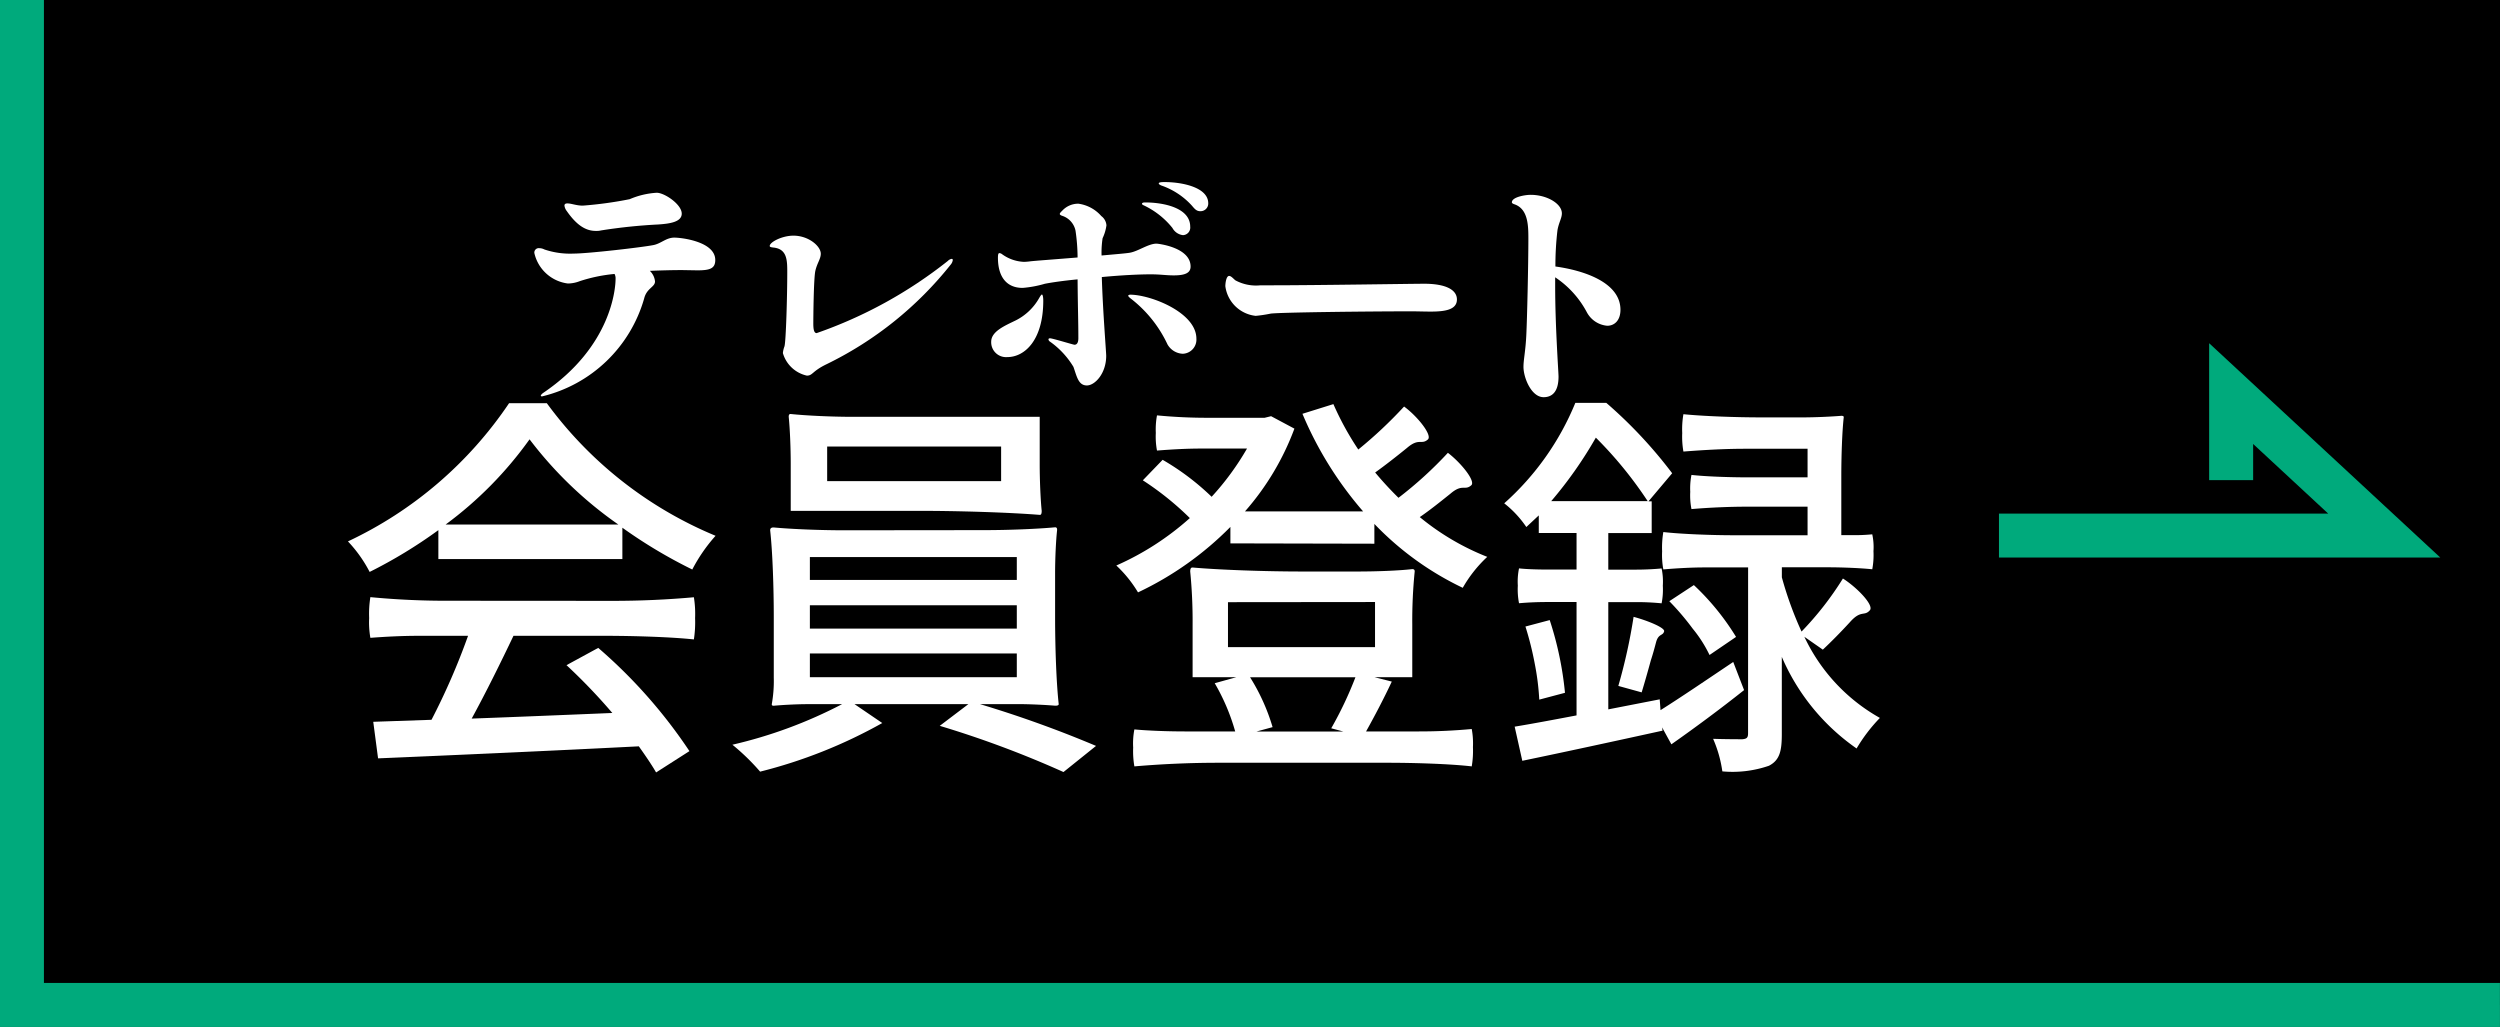 <svg height="46.684" viewBox="0 0 113.65 46.684" width="113.65" xmlns="http://www.w3.org/2000/svg"><rect x="0" y="0" width="113.65" height="46.684" fill="#333333" stroke="none"/><g transform="translate(-1042.453 -3028.432)"><path d="m1043.453 3028.432h112.65v45.684h-112.65z"/><path d="m1156.1 3075.115h-113.65v-46.684h2v44.684h111.65z" fill="#00aa7c"/><g fill="#fff"><path d="m1062.381 3053.847v-1.315a21.848 21.848 0 0 1 -3.124 1.9 6.078 6.078 0 0 0 -.986-1.388 18.107 18.107 0 0 0 7.324-6.282h1.717a18.088 18.088 0 0 0 7.671 6.027 7.437 7.437 0 0 0 -1.059 1.533 22.412 22.412 0 0 1 -3.178-1.9v1.425zm7.945 1.9q1.836 0 3.671-.164a4.772 4.772 0 0 1 .055.95 5.13 5.13 0 0 1 -.055.967c-1.023-.109-2.7-.164-4.091-.164h-4.11c-.584 1.225-1.26 2.594-1.9 3.763 1.991-.073 4.2-.164 6.393-.255a26.269 26.269 0 0 0 -2.083-2.174l1.443-.785a23.093 23.093 0 0 1 4.146 4.693l-1.516.969c-.2-.348-.475-.75-.785-1.187-4.274.218-8.822.419-11.854.547l-.219-1.662 2.648-.091a30.707 30.707 0 0 0 1.662-3.818h-2.231c-.749 0-1.48.037-2.21.092a4.12 4.12 0 0 1 -.055-.9 4.786 4.786 0 0 1 .055-.95 36.288 36.288 0 0 0 3.671.164zm.238-3.469a17.867 17.867 0 0 1 -4.037-3.874 17.285 17.285 0 0 1 -3.817 3.874z"/><path d="m1087.218 3052.532c1.078 0 2.411-.054 3.2-.129.091 0 .091.075.091.129-.055.493-.091 1.315-.091 1.973v1.99c0 1.315.054 2.959.164 3.946 0 .072-.11.072-.164.072-.42-.035-1.133-.072-1.7-.072h-1.718a52.062 52.062 0 0 1 5.279 1.9l-1.48 1.188a45.919 45.919 0 0 0 -5.625-2.1l1.3-.986h-5.174l1.261.858a22.5 22.5 0 0 1 -5.553 2.21 9.985 9.985 0 0 0 -1.26-1.224 20.881 20.881 0 0 0 4.986-1.844h-1.552c-.53 0-1.169.037-1.553.072-.091 0-.091-.035-.091-.072a5.9 5.9 0 0 0 .091-1.2v-2.758c0-1.317-.054-2.959-.164-3.946 0-.129.11-.129.164-.129.786.075 2.119.129 3.2.129zm2.5-5.151v2.138c0 .712.036 1.607.091 2.136 0 .183-.055.183-.091.183-1.37-.11-3.654-.183-5.48-.183h-5.838v-2.136c0-.713-.037-1.608-.092-2.138 0-.128.055-.128.092-.128.693.073 1.862.128 2.831.128zm-10.448 6.374v1.041h9.407v-1.041zm0 2.192v1.06h9.407v-1.06zm0 2.193v1.077h9.407v-1.077zm8.694-7.836v-1.571h-7.908v1.571z"/><path d="m1098.387 3053.134v-.748a14.735 14.735 0 0 1 -4.2 2.976 5.6 5.6 0 0 0 -.986-1.222 12.692 12.692 0 0 0 3.342-2.156 13.414 13.414 0 0 0 -2.137-1.717l.9-.932a11.469 11.469 0 0 1 2.228 1.681 12.283 12.283 0 0 0 1.608-2.193h-2.046c-.694 0-1.37.038-2.046.092a3.4 3.4 0 0 1 -.054-.8 3.514 3.514 0 0 1 .054-.8 23.877 23.877 0 0 0 2.448.109h2.447l.292-.072 1.06.566a12.032 12.032 0 0 1 -2.247 3.762h5.37a16.535 16.535 0 0 1 -2.758-4.437l1.407-.44a13.366 13.366 0 0 0 1.132 2.065 19.98 19.98 0 0 0 2.082-1.955c.621.456 1.3 1.316 1.078 1.5-.292.256-.4-.09-.95.385-.493.4-.986.785-1.443 1.114a15.633 15.633 0 0 0 1.06 1.15 17.8 17.8 0 0 0 2.246-2.045c.6.457 1.279 1.3 1.06 1.479-.293.255-.4-.091-.95.384-.457.366-.932.748-1.388 1.059a11.355 11.355 0 0 0 3.068 1.808 5.907 5.907 0 0 0 -1.114 1.407 13.724 13.724 0 0 1 -4.018-2.905v.9zm-.53 9.973q-1.917 0-3.835.165a4.063 4.063 0 0 1 -.055-.859 3.307 3.307 0 0 1 .055-.822c.566.055 1.5.092 2.283.092h2.3a9.389 9.389 0 0 0 -.931-2.192l.986-.274h-1.991v-2.411a23 23 0 0 0 -.109-2.393c0-.182.072-.182.109-.182 1.242.109 3.324.182 4.986.182h2.5c.858 0 1.881-.037 2.5-.109.11 0 .11.072.11.109a22.441 22.441 0 0 0 -.11 2.393v2.411h-1.717l.786.2c-.384.822-.823 1.645-1.169 2.266h2.41c.822 0 1.608-.037 2.393-.11a3.578 3.578 0 0 1 .055.822 4.228 4.228 0 0 1 -.055.877c-.95-.111-2.557-.165-3.836-.165zm.42-7.3v2.045h6.685v-2.052zm1.005 3.415a9.093 9.093 0 0 1 1.023 2.265l-.731.2h3.946l-.549-.147a16.907 16.907 0 0 0 1.1-2.319z"/><path d="m1114.123 3055.8h-1.315c-.457 0-.877.018-1.3.055a3.278 3.278 0 0 1 -.055-.8 2.975 2.975 0 0 1 .055-.785c.311.037.84.054 1.3.054h1.315v-1.662h-1.717v-.8l-.566.529a4.733 4.733 0 0 0 -1.005-1.078 12.407 12.407 0 0 0 3.233-4.567h1.407a20.813 20.813 0 0 1 2.995 3.2l-1.078 1.278h.147v1.442h-1.973v1.662h1.224c.4 0 .8-.017 1.2-.054a2.926 2.926 0 0 1 .055.785 3.224 3.224 0 0 1 -.055.8 11.561 11.561 0 0 0 -1.2-.055h-1.224v4.876l2.338-.456.036.492c.9-.566 2.082-1.369 3.306-2.191l.493 1.279c-1.077.857-2.264 1.734-3.305 2.465l-.421-.768.019.147c-2.247.494-4.585 1-6.375 1.37l-.347-1.552c.786-.129 1.754-.311 2.813-.512zm-2.32 1.113 1.1-.292a15.265 15.265 0 0 1 .694 3.306l-1.169.31a11.552 11.552 0 0 0 -.2-1.607 14.564 14.564 0 0 0 -.428-1.715zm5.553-5.7a18.181 18.181 0 0 0 -2.356-2.886 18.719 18.719 0 0 1 -2.028 2.886zm-.274 8.694-1.06-.293a25.069 25.069 0 0 0 .694-3.14c.621.164 1.425.492 1.389.656-.055.22-.256.092-.366.494-.072.274-.146.547-.237.822-.146.534-.292 1.045-.42 1.465zm4.84-5.68h-1.936c-.639 0-1.278.036-1.918.09a3.563 3.563 0 0 1 -.055-.822 4.213 4.213 0 0 1 .055-.876c.8.091 2.155.146 3.269.146h3.288v-1.3h-2.648q-1.316 0-2.63.11a3.241 3.241 0 0 1 -.055-.786 3.157 3.157 0 0 1 .055-.767c.657.074 1.753.111 2.63.111h2.648v-1.3h-2.831c-.95 0-1.881.055-2.813.127a3.915 3.915 0 0 1 -.054-.84 4.014 4.014 0 0 1 .054-.858c.9.09 2.375.145 3.58.145h1.809c.62 0 1.351-.036 1.789-.072.11 0 .11.036.11.072-.073.658-.11 1.754-.11 2.667v2.685h.713c.255 0 .475-.018.694-.036a2.748 2.748 0 0 1 .055.766 3.508 3.508 0 0 1 -.055.822c-.512-.054-1.352-.09-2.046-.09h-2.064v.456a16.234 16.234 0 0 0 .895 2.466 14.32 14.32 0 0 0 1.881-2.412c.658.42 1.425 1.225 1.224 1.444-.255.293-.4-.037-.913.548-.42.457-.858.9-1.224 1.242l-.84-.585a8.255 8.255 0 0 0 3.434 3.689 7.367 7.367 0 0 0 -1.059 1.389 9.757 9.757 0 0 1 -3.4-4.164v3.506c0 .767-.091 1.187-.584 1.443a5.062 5.062 0 0 1 -2.119.256 5.657 5.657 0 0 0 -.42-1.48c.585.019 1.169.019 1.333.019.2-.019.256-.073.256-.274zm-3.58 1.534 1.114-.731a11.31 11.31 0 0 1 1.918 2.356l-1.206.822a5.885 5.885 0 0 0 -.767-1.2 11.66 11.66 0 0 0 -1.059-1.243z"/><path d="m1074.969 3040.253c0 .387-.246.469-.809.469l-.7-.012c-.4 0-.914.012-1.465.035a.771.771 0 0 1 .235.481c0 .258-.375.3-.493.773a6.378 6.378 0 0 1 -4.64 4.453c-.035 0-.059-.011-.059-.035s.047-.082.117-.129c3.129-2.121 3.282-4.8 3.282-5.179a.422.422 0 0 0 -.047-.223 7.166 7.166 0 0 0 -1.582.328 1.52 1.52 0 0 1 -.539.106 1.791 1.791 0 0 1 -1.524-1.383.2.2 0 0 1 .223-.223.522.522 0 0 1 .234.059 3.643 3.643 0 0 0 1.336.187c.633 0 3.082-.281 3.621-.387.352-.07.575-.339.95-.339.313-0 1.86.175 1.86 1.019zm-6.75-2.226a.5.5 0 0 1 -.106-.247q0-.105.141-.1c.176 0 .4.1.691.1a17.5 17.5 0 0 0 2.133-.293 3.664 3.664 0 0 1 1.231-.292c.351 0 1.136.527 1.136.949 0 .386-.562.457-1.054.492a24.556 24.556 0 0 0 -2.6.269.943.943 0 0 1 -.258.024c-.47 0-.881-.281-1.314-.902z"/><path d="m1078.043 3044.484a1.125 1.125 0 0 1 .07-.3c.071-.211.129-2.332.129-3.363 0-.551 0-1.079-.644-1.137-.094-.012-.153-.024-.153-.07 0-.176.563-.469 1.078-.469.692 0 1.243.48 1.243.82 0 .235-.164.422-.246.774s-.094 2.261-.094 2.39c0 .246.023.446.152.446a20.317 20.317 0 0 0 5.965-3.282.313.313 0 0 1 .176-.093c.035 0 .047.023.047.058a.391.391 0 0 1 -.082.188 16.346 16.346 0 0 1 -5.661 4.546c-.656.317-.621.516-.89.516a1.464 1.464 0 0 1 -1.09-1.024z"/><path d="m1089.88 3042.1c0 1.781-.832 2.566-1.64 2.566a.677.677 0 0 1 -.727-.7c0-.469.621-.727 1.1-.961a2.519 2.519 0 0 0 1.078-1.02c.058-.1.1-.164.129-.164s.06.096.06.279zm2.661-1.078c.046 1.546.2 3.41.2 3.585 0 .809-.516 1.348-.879 1.348-.387 0-.457-.41-.61-.844a3.808 3.808 0 0 0 -1.066-1.148.14.14 0 0 1 -.07-.106c0-.023.023-.046.07-.046.117 0 1.055.293 1.113.293.118 0 .176-.106.176-.3 0-.785-.023-1.277-.035-2.672-.633.059-1.184.141-1.488.2a5 5 0 0 1 -1.008.188c-.762 0-1.125-.539-1.125-1.371 0-.164.023-.211.07-.211a.247.247 0 0 1 .129.058 1.822 1.822 0 0 0 .984.34 2.439 2.439 0 0 0 .282-.023c.187-.024 1.16-.094 2.156-.176a8.578 8.578 0 0 0 -.094-1.219.9.9 0 0 0 -.621-.68c-.058-.023-.094-.046-.094-.082s.047-.082.129-.164a.987.987 0 0 1 .715-.3 1.685 1.685 0 0 1 1.043.562.576.576 0 0 1 .234.422 2.008 2.008 0 0 1 -.175.586 4.337 4.337 0 0 0 -.047.785c.644-.058 1.16-.1 1.3-.129.375-.07.832-.41 1.2-.41.059 0 1.547.164 1.547 1.043 0 .281-.235.4-.762.4-.363 0-.6-.047-1.019-.047-.533-.004-1.388.041-2.255.123zm4.3 2.8a.644.644 0 0 1 -.621.692.84.84 0 0 1 -.691-.422 5.666 5.666 0 0 0 -1.688-2.1c-.07-.058-.1-.094-.1-.117s.047-.047.094-.047c.944.007 3.006.816 3.006 1.999zm-2.472-6.129c0-.035.047-.058.14-.058.844 0 2.051.246 2.051 1.1a.345.345 0 0 1 -.328.387.625.625 0 0 1 -.481-.328 3.684 3.684 0 0 0 -1.289-1.02c-.07-.029-.093-.052-.093-.074zm3.011-.023a.35.35 0 0 1 -.363.363c-.164 0-.246-.093-.375-.246a3.348 3.348 0 0 0 -1.406-.926c-.07-.035-.106-.058-.106-.093 0-.059.188-.059.282-.059.82.005 1.968.251 1.968.966z"/><path d="m1098.619 3041.179a1.978 1.978 0 0 0 1.136.223h.493c1.98 0 6.433-.071 6.949-.071.972 0 1.488.27 1.488.715 0 .481-.574.551-1.2.551-.293 0-.6-.012-.856-.012-1.945 0-6.07.047-6.422.106a6.194 6.194 0 0 1 -.668.1 1.559 1.559 0 0 1 -1.382-1.348c0-.117.035-.468.175-.468.099.005.205.145.287.204z"/><path d="m1116.119 3042.515c0 .48-.269.726-.6.726a1.165 1.165 0 0 1 -.926-.609 4.353 4.353 0 0 0 -1.442-1.594v.4c0 1.816.153 3.925.153 4.113 0 .621-.235.937-.68.937-.551 0-.914-.878-.914-1.382 0-.328.094-.7.129-1.442.035-.691.094-3.176.094-4.406 0-.609-.024-1.348-.657-1.547-.058-.023-.093-.047-.093-.082 0-.234.586-.34.855-.34.738 0 1.418.4 1.418.844 0 .211-.141.422-.2.762a13.786 13.786 0 0 0 -.094 1.652c1.27.175 2.957.714 2.957 1.968z"/></g><path d="m1153.39 3053.779h-20.064v-2h14.966l-3.411-3.163v1.644h-2v-6.226z" fill="#00aa7c"/></g></svg>